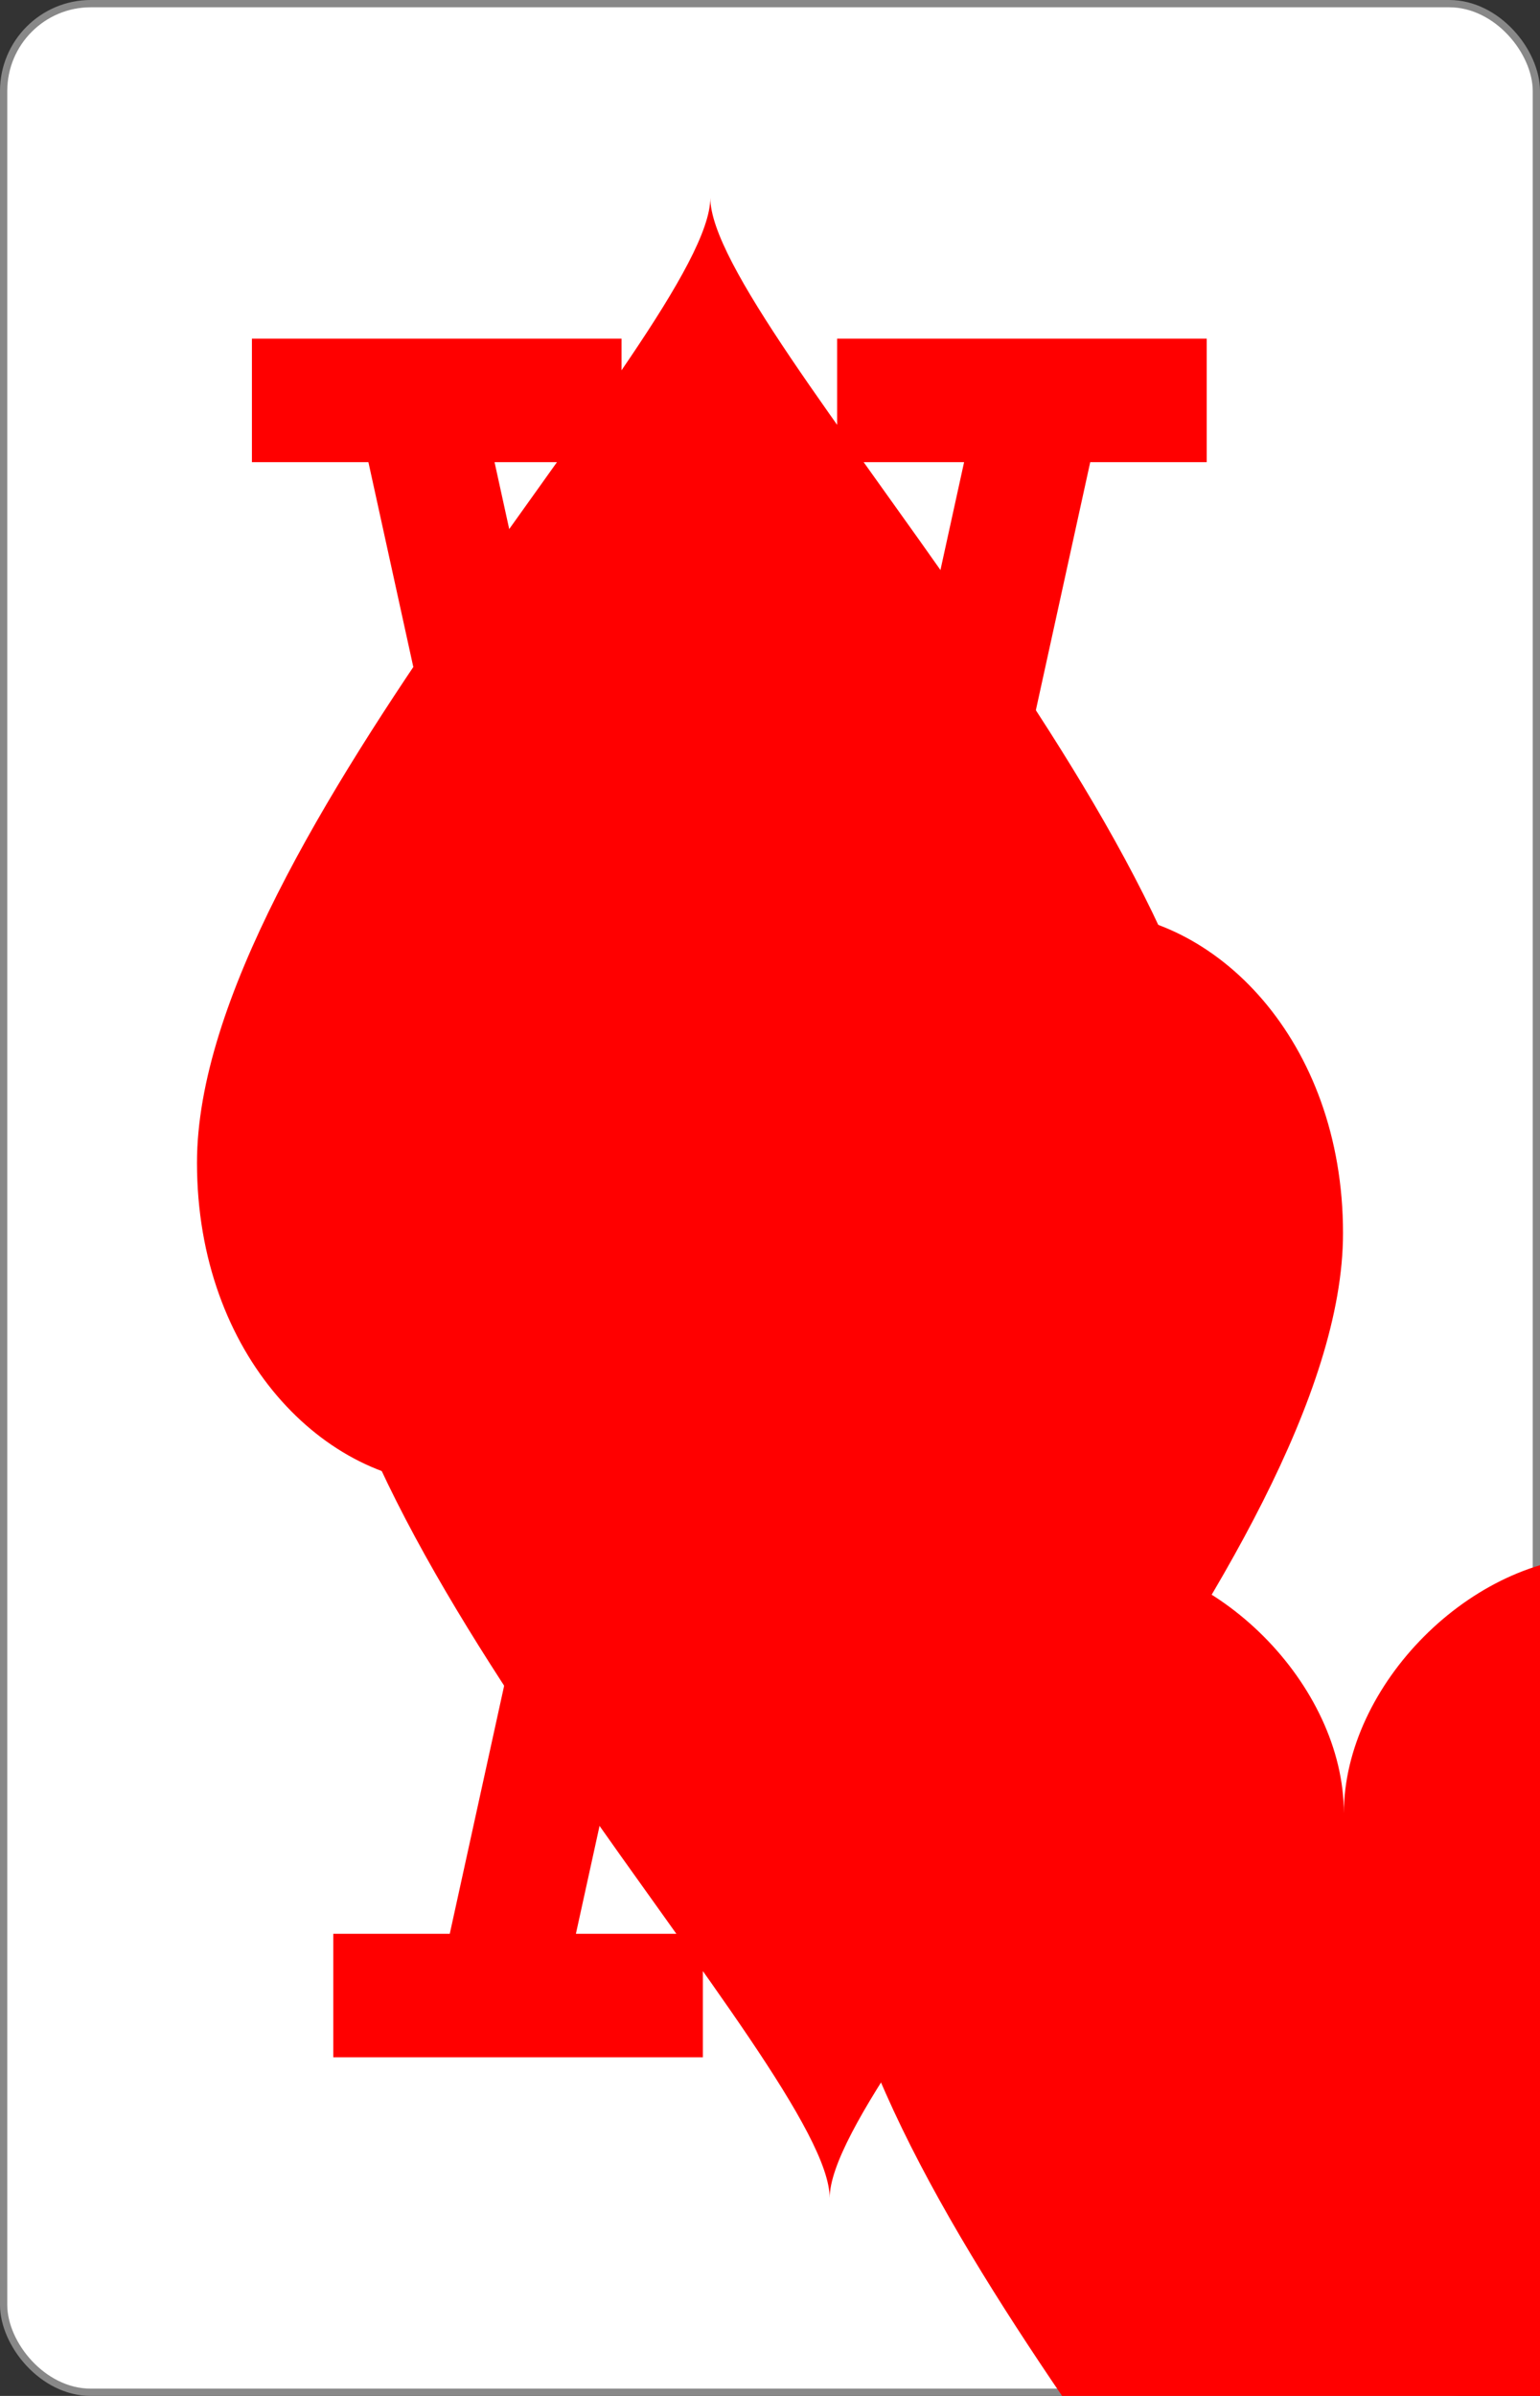 <?xml version="1.0" encoding="UTF-8" standalone="no"?>
<svg xmlns="http://www.w3.org/2000/svg" xmlns:xlink="http://www.w3.org/1999/xlink" class="card" face="AH" height="3.5in" preserveAspectRatio="none" viewBox="-106 -164.5 212 329" width="2.25in"><rect x="-106" y="-164.5" width="212" height="329" fill="#333333" stroke="none"/><symbol id="VHA" viewBox="-500 -500 1000 1000" preserveAspectRatio="xMinYMid"><path d="M-270 460L-110 460M-200 450L0 -460L200 450M110 460L270 460M-120 130L120 130" stroke="red" stroke-width="80" stroke-linecap="square" stroke-miterlimit="1.5" fill="none"></path></symbol><symbol id="SHA" viewBox="-600 -600 1200 1200" preserveAspectRatio="xMinYMid"><path d="M0 -300C0 -400 100 -500 200 -500C300 -500 400 -400 400 -250C400 0 0 400 0 500C0 400 -400 0 -400 -250C-400 -400 -300 -500 -200 -500C-100 -500 0 -400 -0 -300Z" fill="red"></path></symbol><rect width="211" height="328" x="-105.5" y="-164" rx="12" ry="12" fill="white" stroke="#888888"></rect><use xlink:href="#SHA" height="54" x="-27" y="-27"></use><use xlink:href="#VHA" height="32" x="-100.4" y="-152.5"></use><use xlink:href="#VHA" height="32" x="68.4" y="-152.5"></use><use xlink:href="#SHA" height="26.769" x="-97.784" y="-115.5"></use><use xlink:href="#SHA" height="26.769" x="71.016" y="-115.5"></use><g transform="rotate(180)"><use xlink:href="#VHA" height="32" x="-100.4" y="-152.5"></use><use xlink:href="#VHA" height="32" x="68.4" y="-152.5"></use><use xlink:href="#SHA" height="26.769" x="-97.784" y="-115.5"></use><use xlink:href="#SHA" height="26.769" x="71.016" y="-115.5"></use></g></svg>